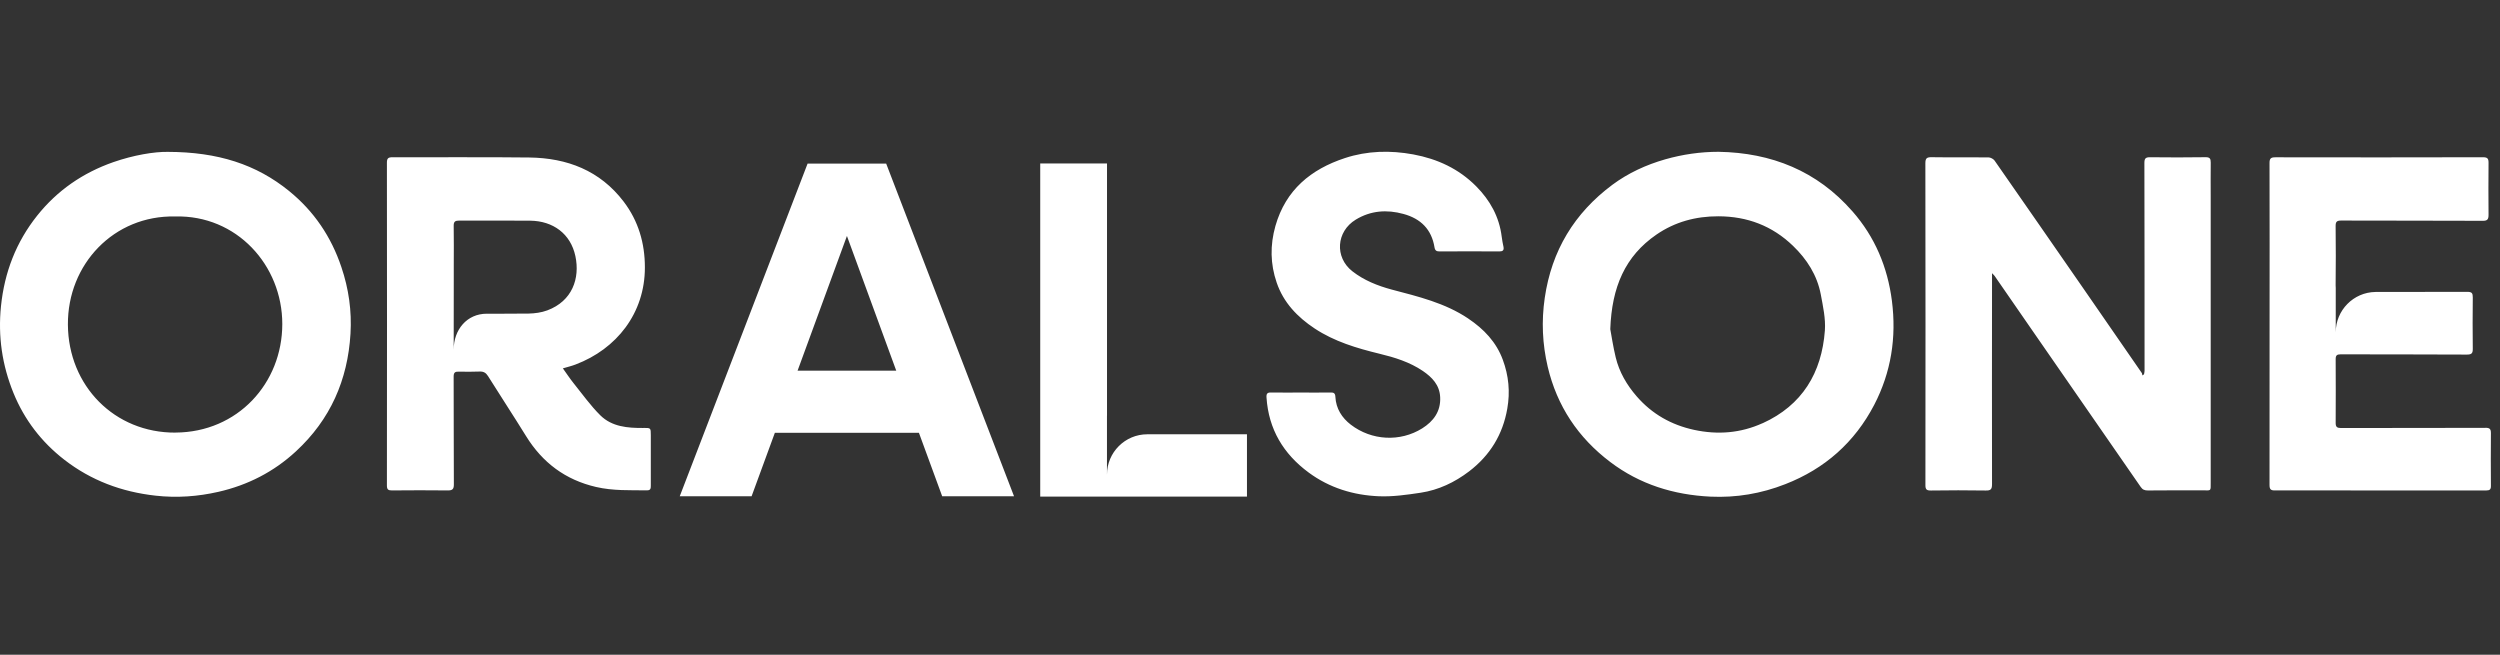 <svg xmlns="http://www.w3.org/2000/svg" width="168" height="44" viewBox="0 0 168 44" fill="none"><rect x="0" y="0" width="168" height="44" fill="#333333" stroke="none"/><path d="M124.481 14.2C122.109 11.488 119.047 10.261 115.486 10.201C114.265 10.201 113.079 10.374 111.905 10.706C110.62 11.075 109.423 11.623 108.352 12.417C105.795 14.322 104.269 16.841 103.807 20.018C103.579 21.583 103.648 23.115 104.006 24.645C104.629 27.285 106.049 29.415 108.211 31.048C110.196 32.552 112.479 33.256 114.944 33.374C116.672 33.455 118.352 33.172 119.974 32.535C122.632 31.499 124.634 29.724 125.948 27.204C127.085 25.014 127.451 22.674 127.137 20.218C126.845 17.944 125.991 15.915 124.481 14.198V14.2ZM118.444 28.439C116.972 29.106 115.431 29.23 113.844 28.887C112.312 28.555 111.016 27.822 109.986 26.636C109.319 25.868 108.814 25.005 108.574 24.01C108.398 23.279 108.289 22.535 108.211 22.119C108.312 19.283 109.212 17.208 111.316 15.762C112.56 14.91 113.951 14.532 115.472 14.535C117.423 14.538 119.099 15.179 120.49 16.521C121.422 17.418 122.112 18.492 122.357 19.788C122.505 20.584 122.689 21.41 122.632 22.206C122.421 25.054 121.111 27.233 118.447 28.442L118.444 28.439ZM167.014 28.751C163.779 28.763 160.541 28.754 157.306 28.763C157.058 28.763 156.957 28.691 156.957 28.431C156.965 26.994 156.965 25.562 156.957 24.128C156.957 23.889 157.037 23.811 157.28 23.811C160.108 23.819 162.939 23.811 165.77 23.828C166.079 23.828 166.174 23.756 166.171 23.444C166.154 22.293 166.16 21.138 166.171 19.99C166.171 19.713 166.122 19.612 165.808 19.612C163.764 19.62 161.715 19.614 159.672 19.62H159.629C158.154 19.64 156.962 20.85 156.962 22.333V19.355C156.954 19.303 156.954 19.245 156.954 19.173C156.974 17.851 156.965 16.524 156.954 15.199C156.951 14.916 157.02 14.821 157.32 14.821C160.498 14.832 163.669 14.824 166.844 14.838C167.167 14.844 167.23 14.72 167.23 14.434C167.219 13.271 167.219 12.105 167.23 10.942C167.233 10.651 167.155 10.567 166.855 10.567C162.212 10.579 157.568 10.579 152.925 10.57C152.605 10.567 152.507 10.642 152.512 10.971C152.524 14.573 152.515 18.18 152.515 21.782C152.518 25.383 152.518 28.988 152.512 32.59C152.512 32.892 152.602 32.962 152.887 32.956C157.615 32.953 162.347 32.953 167.075 32.959C167.314 32.959 167.395 32.887 167.389 32.641C167.38 31.467 167.378 30.289 167.389 29.115C167.392 28.823 167.305 28.745 167.011 28.748L167.014 28.751ZM19.434 12.841C17.218 11.04 14.638 10.215 11.288 10.206C10.361 10.189 8.97 10.426 7.623 10.893C5.574 11.609 3.851 12.792 2.494 14.495C1.08 16.273 0.301 18.301 0.067 20.564C-0.143 22.596 0.142 24.538 0.907 26.414C1.64 28.212 2.794 29.709 4.321 30.893C6.125 32.292 8.177 33.054 10.451 33.308C11.891 33.47 13.296 33.366 14.676 33.051C16.638 32.604 18.396 31.712 19.888 30.33C22.202 28.194 23.368 25.533 23.553 22.425C23.645 20.899 23.434 19.404 22.941 17.949C22.257 15.909 21.097 14.192 19.432 12.841H19.434ZM11.79 29.072C7.706 29.092 4.592 25.94 4.563 21.819C4.535 17.75 7.66 14.457 11.77 14.547C15.893 14.437 18.97 17.817 18.97 21.776C18.967 25.753 15.974 29.049 11.79 29.069V29.072ZM54.27 10.994L45.679 33.349H50.507L52.071 29.083H61.751L63.315 33.349H68.143L59.551 10.994H54.273H54.27ZM53.598 24.907L56.914 15.857L60.227 24.907H53.598ZM74.388 31.897V27.932H74.391V10.986H69.903V33.372H83.796V29.184H77.098C75.603 29.184 74.388 30.402 74.388 31.897ZM148.209 10.564C146.971 10.582 145.73 10.582 144.498 10.567C144.198 10.564 144.103 10.631 144.103 10.951C144.114 15.606 144.114 20.267 144.114 24.924C144.114 25 144.088 25.08 144.077 25.155C144.039 25.181 144.002 25.207 143.964 25.23C143.956 25.178 143.961 25.118 143.935 25.075C142.614 23.161 141.289 21.248 139.967 19.334C137.99 16.483 136.019 13.635 134.034 10.789C133.953 10.677 133.765 10.579 133.624 10.576C132.351 10.564 131.076 10.584 129.803 10.564C129.486 10.561 129.385 10.631 129.385 10.968C129.396 18.174 129.396 25.383 129.388 32.59C129.385 32.892 129.468 32.965 129.754 32.962C130.981 32.944 132.207 32.942 133.434 32.962C133.774 32.97 133.864 32.887 133.864 32.54C133.855 28.007 133.861 23.473 133.864 18.933V18.359C133.973 18.472 134.017 18.506 134.045 18.552C134.908 19.799 135.768 21.055 136.637 22.301C139.044 25.773 141.453 29.245 143.855 32.722C143.984 32.913 144.129 32.959 144.342 32.959C145.569 32.947 146.795 32.95 148.016 32.95C148.605 32.95 148.559 33.043 148.559 32.399V13.239C148.559 12.463 148.55 11.693 148.561 10.922C148.564 10.659 148.495 10.559 148.206 10.564H148.209ZM98.673 21.41C97.106 20.356 95.305 19.929 93.524 19.459C92.569 19.202 91.657 18.838 90.878 18.229C89.672 17.285 89.799 15.554 91.106 14.76C92.116 14.146 93.195 14.071 94.312 14.377C95.475 14.694 96.203 15.413 96.399 16.622C96.436 16.85 96.546 16.896 96.745 16.896C98.081 16.887 99.417 16.887 100.754 16.896C100.976 16.896 101.077 16.829 101.036 16.596C100.993 16.368 100.938 16.14 100.915 15.909C100.751 14.564 100.127 13.453 99.192 12.512C98.026 11.341 96.601 10.68 94.976 10.377C93.418 10.091 91.874 10.131 90.379 10.622C88.099 11.372 86.402 12.755 85.709 15.182C85.343 16.475 85.363 17.744 85.793 18.991C86.249 20.33 87.184 21.308 88.347 22.076C89.675 22.953 91.169 23.398 92.696 23.77C93.724 24.018 94.731 24.33 95.617 24.93C96.237 25.355 96.745 25.871 96.78 26.699C96.823 27.655 96.324 28.313 95.573 28.786C94.09 29.712 92.174 29.611 90.774 28.538C90.177 28.079 89.778 27.456 89.738 26.671C89.727 26.422 89.628 26.367 89.4 26.376C88.74 26.388 88.079 26.379 87.415 26.379C86.751 26.379 86.093 26.388 85.429 26.376C85.17 26.367 85.092 26.448 85.109 26.708C85.248 28.844 86.243 30.5 87.94 31.753C89.343 32.789 90.953 33.279 92.667 33.349C93.599 33.386 94.543 33.25 95.464 33.112C96.673 32.93 97.755 32.413 98.725 31.675C100.124 30.604 100.987 29.21 101.29 27.458C101.489 26.33 101.383 25.242 100.99 24.18C100.552 22.988 99.715 22.111 98.673 21.412V21.41ZM43.223 28.76C42.178 28.766 41.125 28.682 40.343 27.911C39.679 27.253 39.131 26.477 38.542 25.747C38.294 25.438 38.075 25.103 37.824 24.754C38.144 24.659 38.415 24.596 38.672 24.497C41.437 23.453 43.339 21.046 43.336 17.972C43.336 16.339 42.9 14.85 41.91 13.548C40.317 11.456 38.109 10.616 35.567 10.584C32.505 10.547 29.44 10.579 26.378 10.567C26.089 10.567 26 10.636 26 10.934C26.009 18.163 26.009 25.395 26 32.624C26 32.887 26.081 32.959 26.335 32.956C27.584 32.944 28.834 32.942 30.084 32.956C30.401 32.959 30.502 32.878 30.499 32.546C30.485 30.131 30.496 27.718 30.485 25.303C30.485 25.026 30.589 24.968 30.828 24.974C31.293 24.982 31.76 24.988 32.225 24.968C32.49 24.956 32.652 25.046 32.793 25.271C33.639 26.619 34.513 27.952 35.35 29.305C36.456 31.095 38 32.249 40.057 32.725C41.194 32.988 42.346 32.939 43.494 32.95C43.725 32.95 43.734 32.809 43.734 32.633C43.731 31.504 43.734 30.379 43.734 29.25C43.734 28.748 43.734 28.754 43.226 28.757L43.223 28.76ZM35.523 21.072C34.952 21.081 34.381 21.081 33.809 21.081H32.71C31.373 21.081 30.488 22.16 30.488 23.496L30.493 18.786V17.767C30.493 16.905 30.505 16.042 30.488 15.179C30.482 14.887 30.594 14.824 30.851 14.824C32.444 14.83 34.037 14.812 35.63 14.83C37.163 14.847 38.346 15.707 38.666 17.21C38.984 18.708 38.458 20.232 36.776 20.858C36.386 21.003 35.945 21.063 35.526 21.072H35.523Z" fill="white"></path></svg>